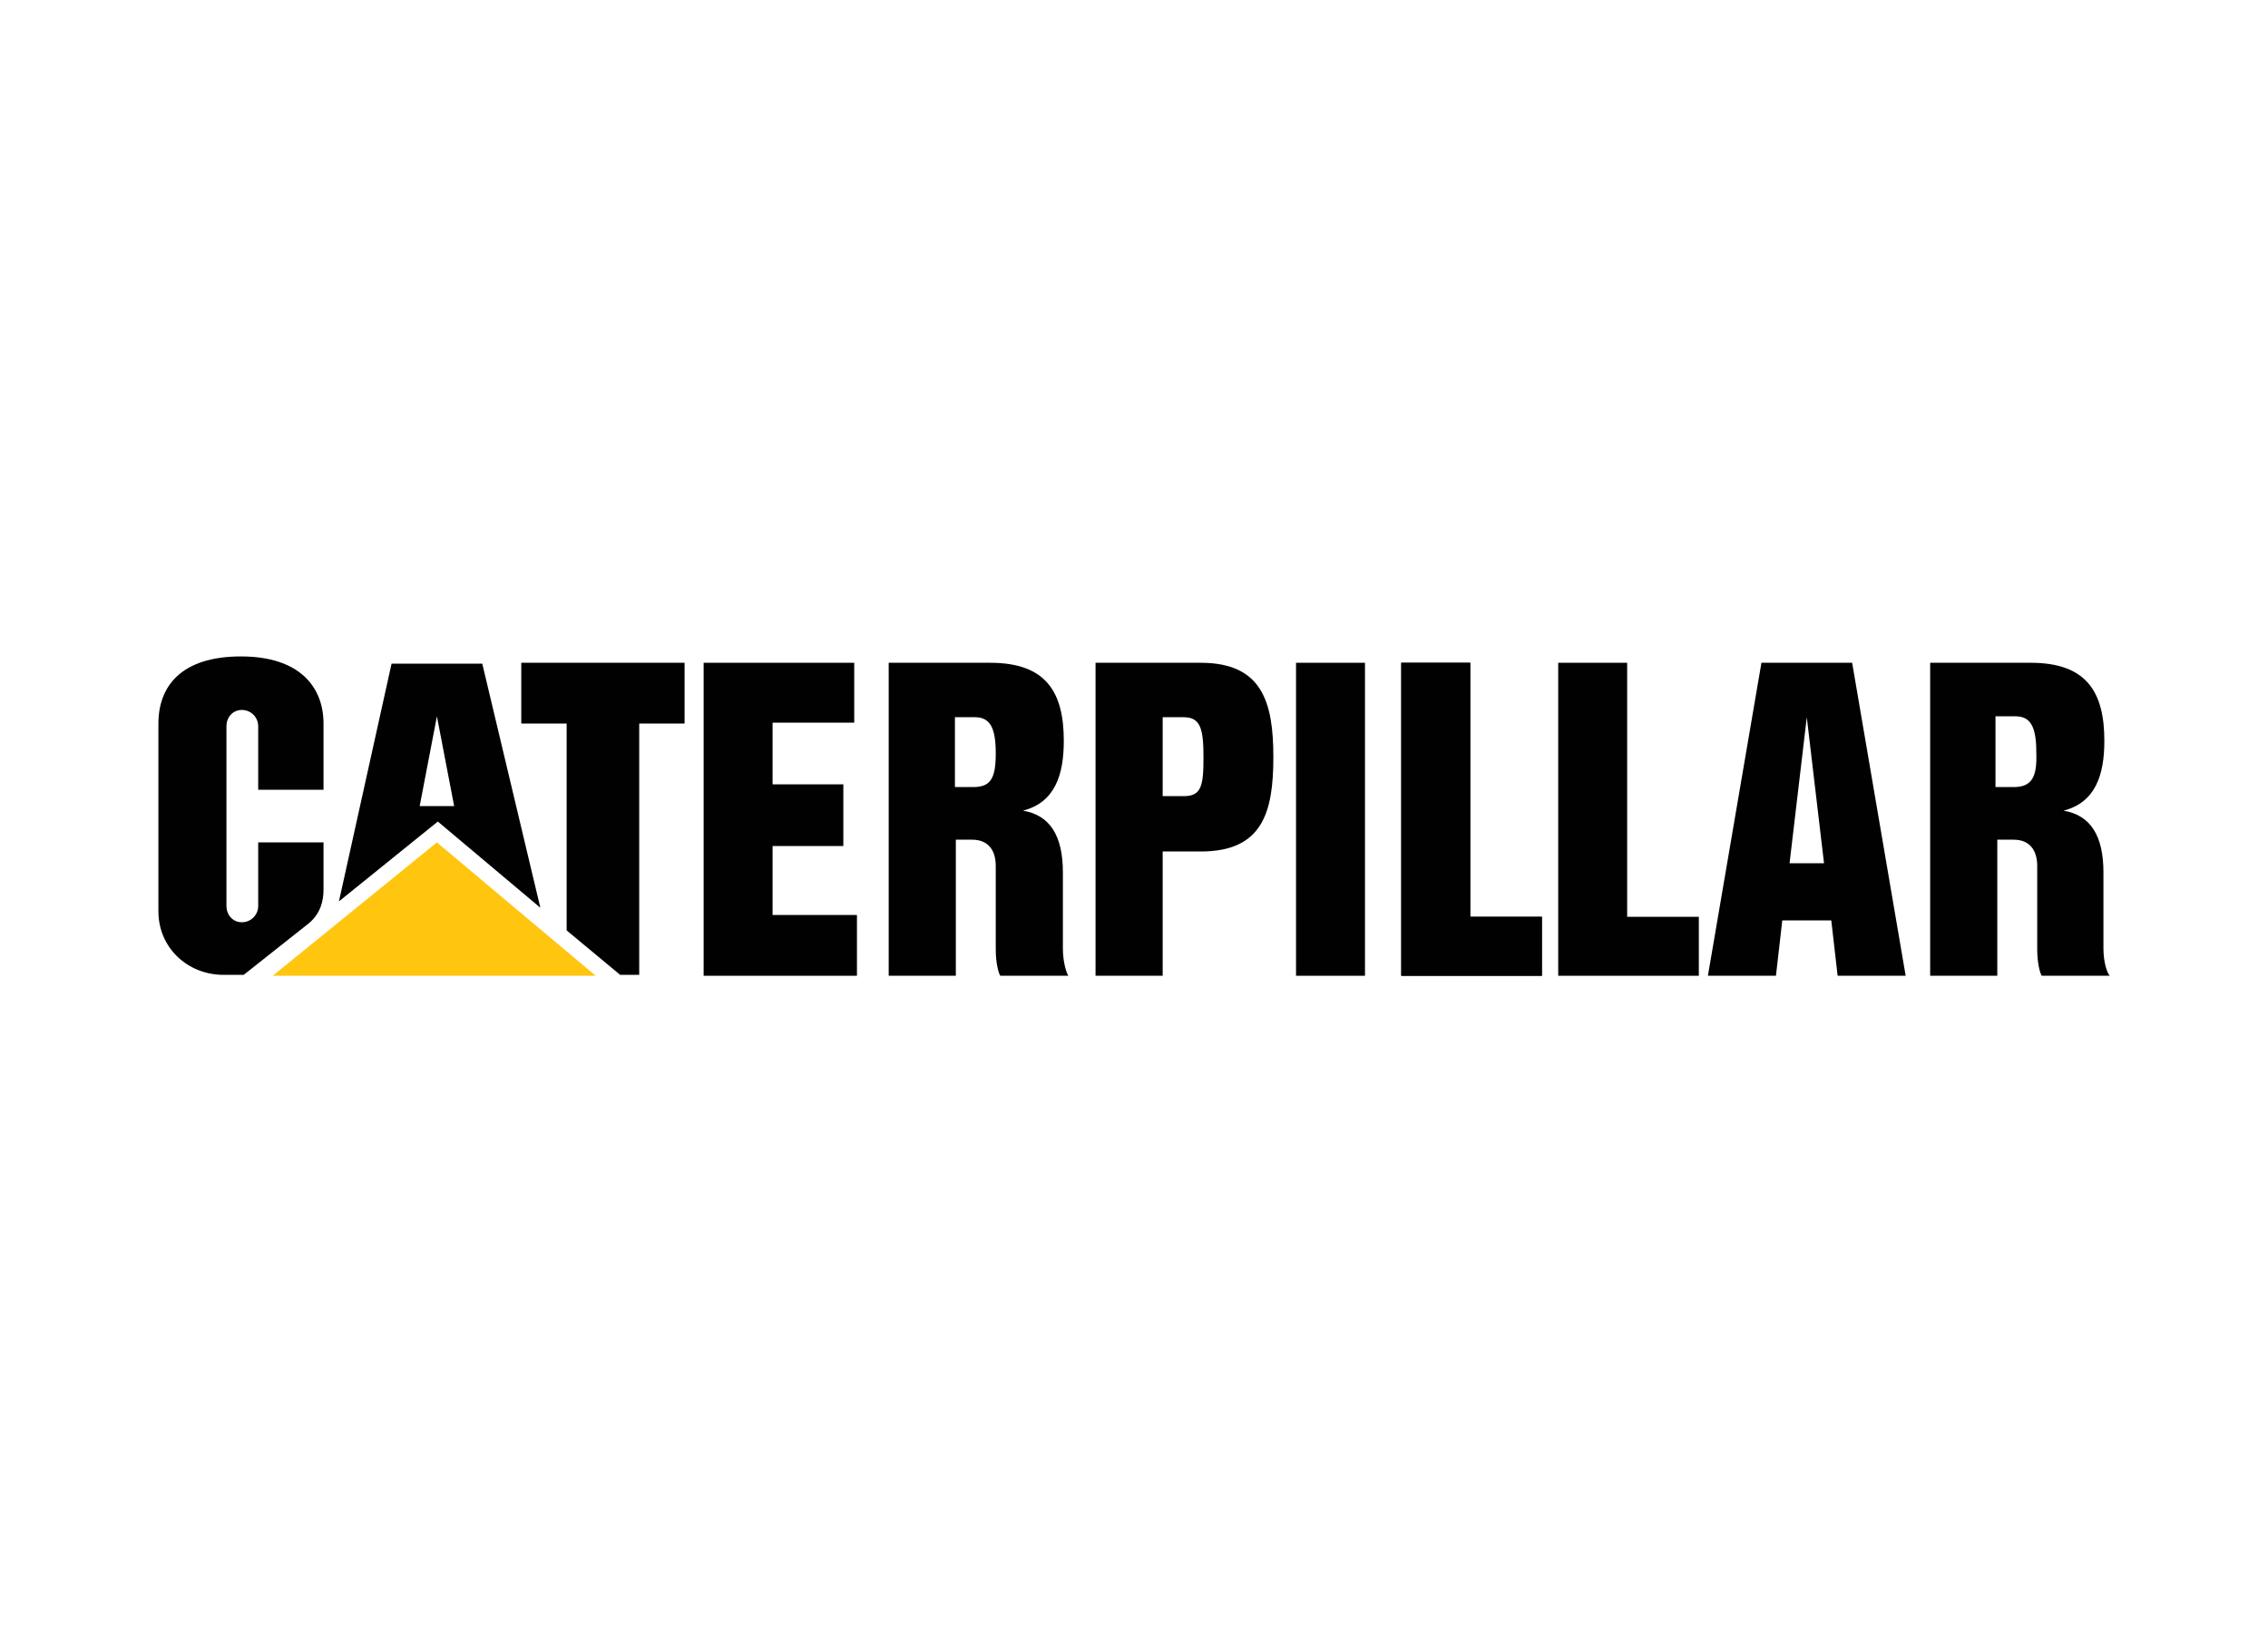 <?xml version="1.0" encoding="utf-8"?>
<!-- Generator: Adobe Illustrator 22.1.0, SVG Export Plug-In . SVG Version: 6.00 Build 0)  -->
<svg version="1.1" id="Layer_1" xmlns="http://www.w3.org/2000/svg" xmlns:xlink="http://www.w3.org/1999/xlink" x="0px" y="0px"
	 viewBox="0 0 250 180" style="enable-background:new 0 0 250 180;" xml:space="preserve">
<style type="text/css">
	.st0{fill:#010101;}
	.st1{fill:#FFC50F;}
</style>
<g id="layer1" transform="translate(-254.263,-163.481)">
	<g id="g2418" transform="translate(256.024,164.537)">
		<path id="path2384" class="st0" d="M105.5,85.7l-2,0V78h2.2c1.7,0,2.3,1.2,2.3,4S107.4,85.7,105.5,85.7 M115.4,103.5v-8.4
			c0-4-1.4-6.3-4.4-6.8c3.5-0.9,4.5-3.9,4.5-7.7c0-5.3-1.9-8.6-8.1-8.6H96.2l0,34.5h7.4v-15h1.8c1.8,0,2.6,1.2,2.6,2.9v9.2
			c0,1.5,0.3,2.6,0.5,2.9h7.5C115.8,106.2,115.4,105,115.4,103.5"/>
		<path id="path2386" class="st0" d="M32.3,100.7c1.3-1.1,1.6-2.5,1.6-3.7v-5.2h-7.2v7c0,1-0.8,1.8-1.8,1.8s-1.7-0.8-1.7-1.8V79
			c0-1,0.7-1.8,1.7-1.8s1.8,0.8,1.8,1.8v7h7.2v-7.3c0-4-2.6-7.4-9.1-7.4c-6.6,0-9.1,3.3-9.1,7.4v20.7c0,4,3.2,7,7.2,7h2.2
			L32.3,100.7z"/>
		<path id="path2388" class="st0" d="M220.2,85.7h-2v-7.8h2.2c1.7,0,2.3,1.2,2.3,4C222.8,84.6,222.2,85.7,220.2,85.7 M230.1,103.5
			v-8.4c0-4-1.4-6.3-4.4-6.8c3.5-0.9,4.5-3.9,4.5-7.7c0-5.3-1.9-8.6-8.1-8.6h-11.1v34.5h7.4v-15h1.8c1.8,0,2.6,1.2,2.6,2.9v9.2
			c0,1.5,0.3,2.6,0.5,2.9h7.5C230.5,106.2,230.1,105,230.1,103.5"/>
		<path id="path2390" class="st0" d="M195.5,94.1l1.9-16.1l1.9,16.1H195.5z M202.4,72h-10l-5.9,34.5h7.5l0.7-6.1l5.4,0l0.7,6.1h7.5
			L202.4,72z"/>
		<polygon id="polygon2392" class="st0" points="152.7,106.5 152.7,72 160.3,72 160.3,100 168.2,100 168.2,106.5 		"/>
		<rect id="rect2394" x="141.1" y="72" class="st0" width="7.6" height="34.5"/>
		<polygon id="polygon2396" class="st0" points="152.7,106.5 152.7,72 160.3,72 160.3,100 168.2,100 168.2,106.5 		"/>
		<polygon id="polygon2398" class="st0" points="170,106.5 170,72 177.6,72 177.6,100 185.5,100 185.5,106.5 		"/>
		<path id="path2400" class="st0" d="M128.7,86.7l-2.3,0V78h2.3c1.9,0,2.2,1.3,2.2,4.5C130.9,85.7,130.6,86.7,128.7,86.7 M130.6,72
			H119v34.5h7.4V92.8h4.2c6.8,0,8-4.3,8-10.4C138.6,76.4,137.4,72,130.6,72"/>
		<polygon id="polygon2402" class="st0" points="83.4,78.6 83.4,85.4 91.2,85.4 91.2,92.2 83.4,92.2 83.4,99.8 92.7,99.8 
			92.7,106.5 75.8,106.5 75.8,72 75.8,72 92.4,72 92.4,78.6 		"/>
		<polygon id="polygon2404" class="st0" points="60.7,101.5 60.7,78.7 55.7,78.7 55.7,72 73.7,72 73.7,78.7 68.7,78.7 68.7,106.4 
			66.6,106.4 		"/>
		<polygon id="polygon2406" class="st1" points="63.9,106.5 46.4,91.8 28.3,106.5 		"/>
		<path id="path2408" class="st0" d="M44.5,87.8l1.9-9.9l1.9,9.9H44.5z M51.4,72.1h-10l-5.8,26.2l10.9-8.8L57.8,99L51.4,72.1z"/>
	</g>
</g>
</svg>
